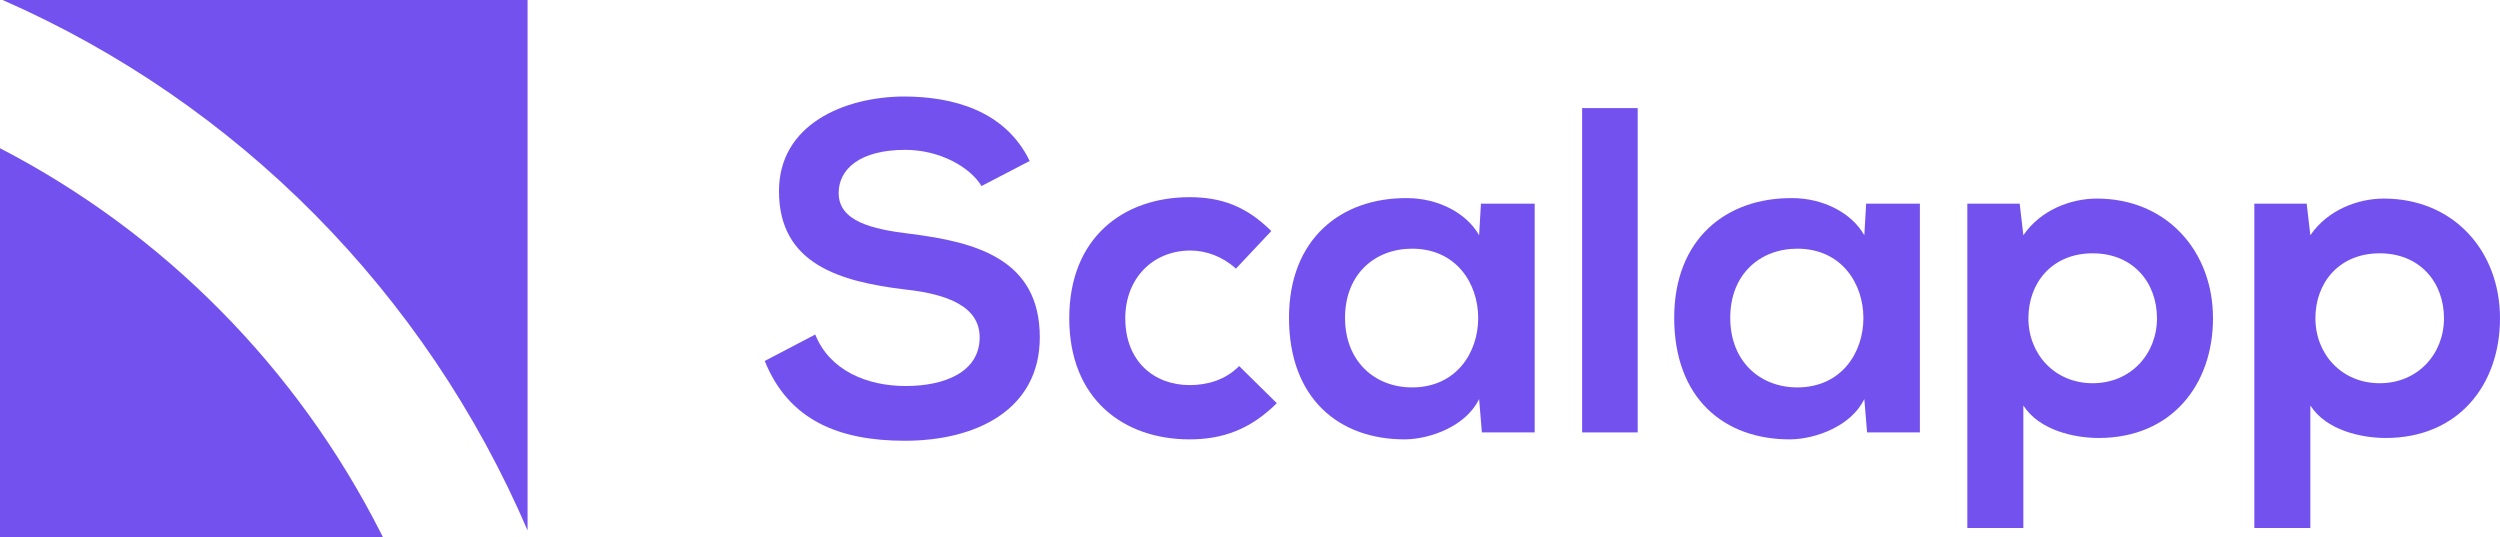 <svg width="135" height="29" viewBox="0 0 135 29" fill="none" xmlns="http://www.w3.org/2000/svg">
<path d="M28.489 0V28.643C22.976 15.809 12.843 5.57 0.14 0H28.489Z" fill="#7351EF"/>
<path d="M20.674 29H0V8.004C8.842 12.582 16.037 19.851 20.567 28.785C20.606 28.854 20.64 28.927 20.674 29Z" fill="#7351EF"/>
<path d="M55.604 8.693L53 10.046C52.405 9.044 50.769 8.092 48.884 8.092C46.454 8.092 45.288 9.119 45.288 10.422C45.288 11.95 47.074 12.376 49.157 12.627C52.777 13.078 56.149 14.03 56.149 18.214C56.149 22.122 52.727 23.801 48.859 23.801C45.313 23.801 42.586 22.699 41.296 19.492L44.024 18.064C44.792 19.993 46.801 20.845 48.909 20.845C50.967 20.845 52.901 20.118 52.901 18.214C52.901 16.56 51.19 15.884 48.884 15.633C45.338 15.207 42.065 14.255 42.065 10.322C42.065 6.714 45.586 5.236 48.785 5.211C51.488 5.211 54.29 5.987 55.604 8.693Z" fill="#7351EF"/>
<path d="M66.914 19.767L68.948 21.772C67.534 23.175 66.046 23.726 64.236 23.726C60.69 23.726 57.74 21.571 57.74 17.187C57.74 12.802 60.69 10.648 64.236 10.648C65.972 10.648 67.311 11.149 68.65 12.476L66.741 14.506C66.022 13.854 65.129 13.529 64.286 13.529C62.253 13.529 60.765 15.032 60.765 17.187C60.765 19.542 62.352 20.795 64.236 20.795C65.203 20.795 66.171 20.519 66.914 19.767Z" fill="#7351EF"/>
<path d="M79.872 12.702L79.971 10.998H82.873V23.35H80.021L79.872 21.546C79.178 22.999 77.269 23.701 75.905 23.726C72.284 23.751 69.606 21.496 69.606 17.162C69.606 12.902 72.408 10.673 75.979 10.698C77.616 10.698 79.178 11.474 79.872 12.702ZM76.252 13.429C74.243 13.429 72.632 14.807 72.632 17.162C72.632 19.517 74.243 20.92 76.252 20.92C81.013 20.92 81.013 13.429 76.252 13.429Z" fill="#7351EF"/>
<path d="M85.435 5.837H88.435V23.35H85.435V5.837Z" fill="#7351EF"/>
<path d="M100.673 12.702L100.772 10.998H103.674V23.35H100.822L100.673 21.546C99.979 22.999 98.07 23.701 96.706 23.726C93.085 23.751 90.407 21.496 90.407 17.162C90.407 12.902 93.21 10.673 96.78 10.698C98.417 10.698 99.979 11.474 100.673 12.702ZM97.053 13.429C95.044 13.429 93.433 14.807 93.433 17.162C93.433 19.517 95.044 20.92 97.053 20.92C101.814 20.92 101.814 13.429 97.053 13.429Z" fill="#7351EF"/>
<path d="M113.005 20.694C115.063 20.694 116.477 19.116 116.477 17.187C116.477 15.258 115.187 13.679 113.005 13.679C110.823 13.679 109.534 15.258 109.534 17.187C109.534 19.116 110.947 20.694 113.005 20.694ZM109.261 28.511H106.236V10.998H109.063L109.261 12.702C110.203 11.324 111.84 10.723 113.229 10.723C116.998 10.723 119.502 13.554 119.502 17.187C119.502 20.795 117.246 23.651 113.328 23.651C112.038 23.651 110.129 23.25 109.261 21.897V28.511Z" fill="#7351EF"/>
<path d="M128.503 20.694C130.561 20.694 131.975 19.116 131.975 17.187C131.975 15.258 130.685 13.679 128.503 13.679C126.321 13.679 125.032 15.258 125.032 17.187C125.032 19.116 126.445 20.694 128.503 20.694ZM124.759 28.511H121.734V10.998H124.561L124.759 12.702C125.701 11.324 127.338 10.723 128.726 10.723C132.496 10.723 135 13.554 135 17.187C135 20.795 132.743 23.651 128.826 23.651C127.536 23.651 125.627 23.25 124.759 21.897V28.511Z" fill="#7351EF"/>
</svg>
